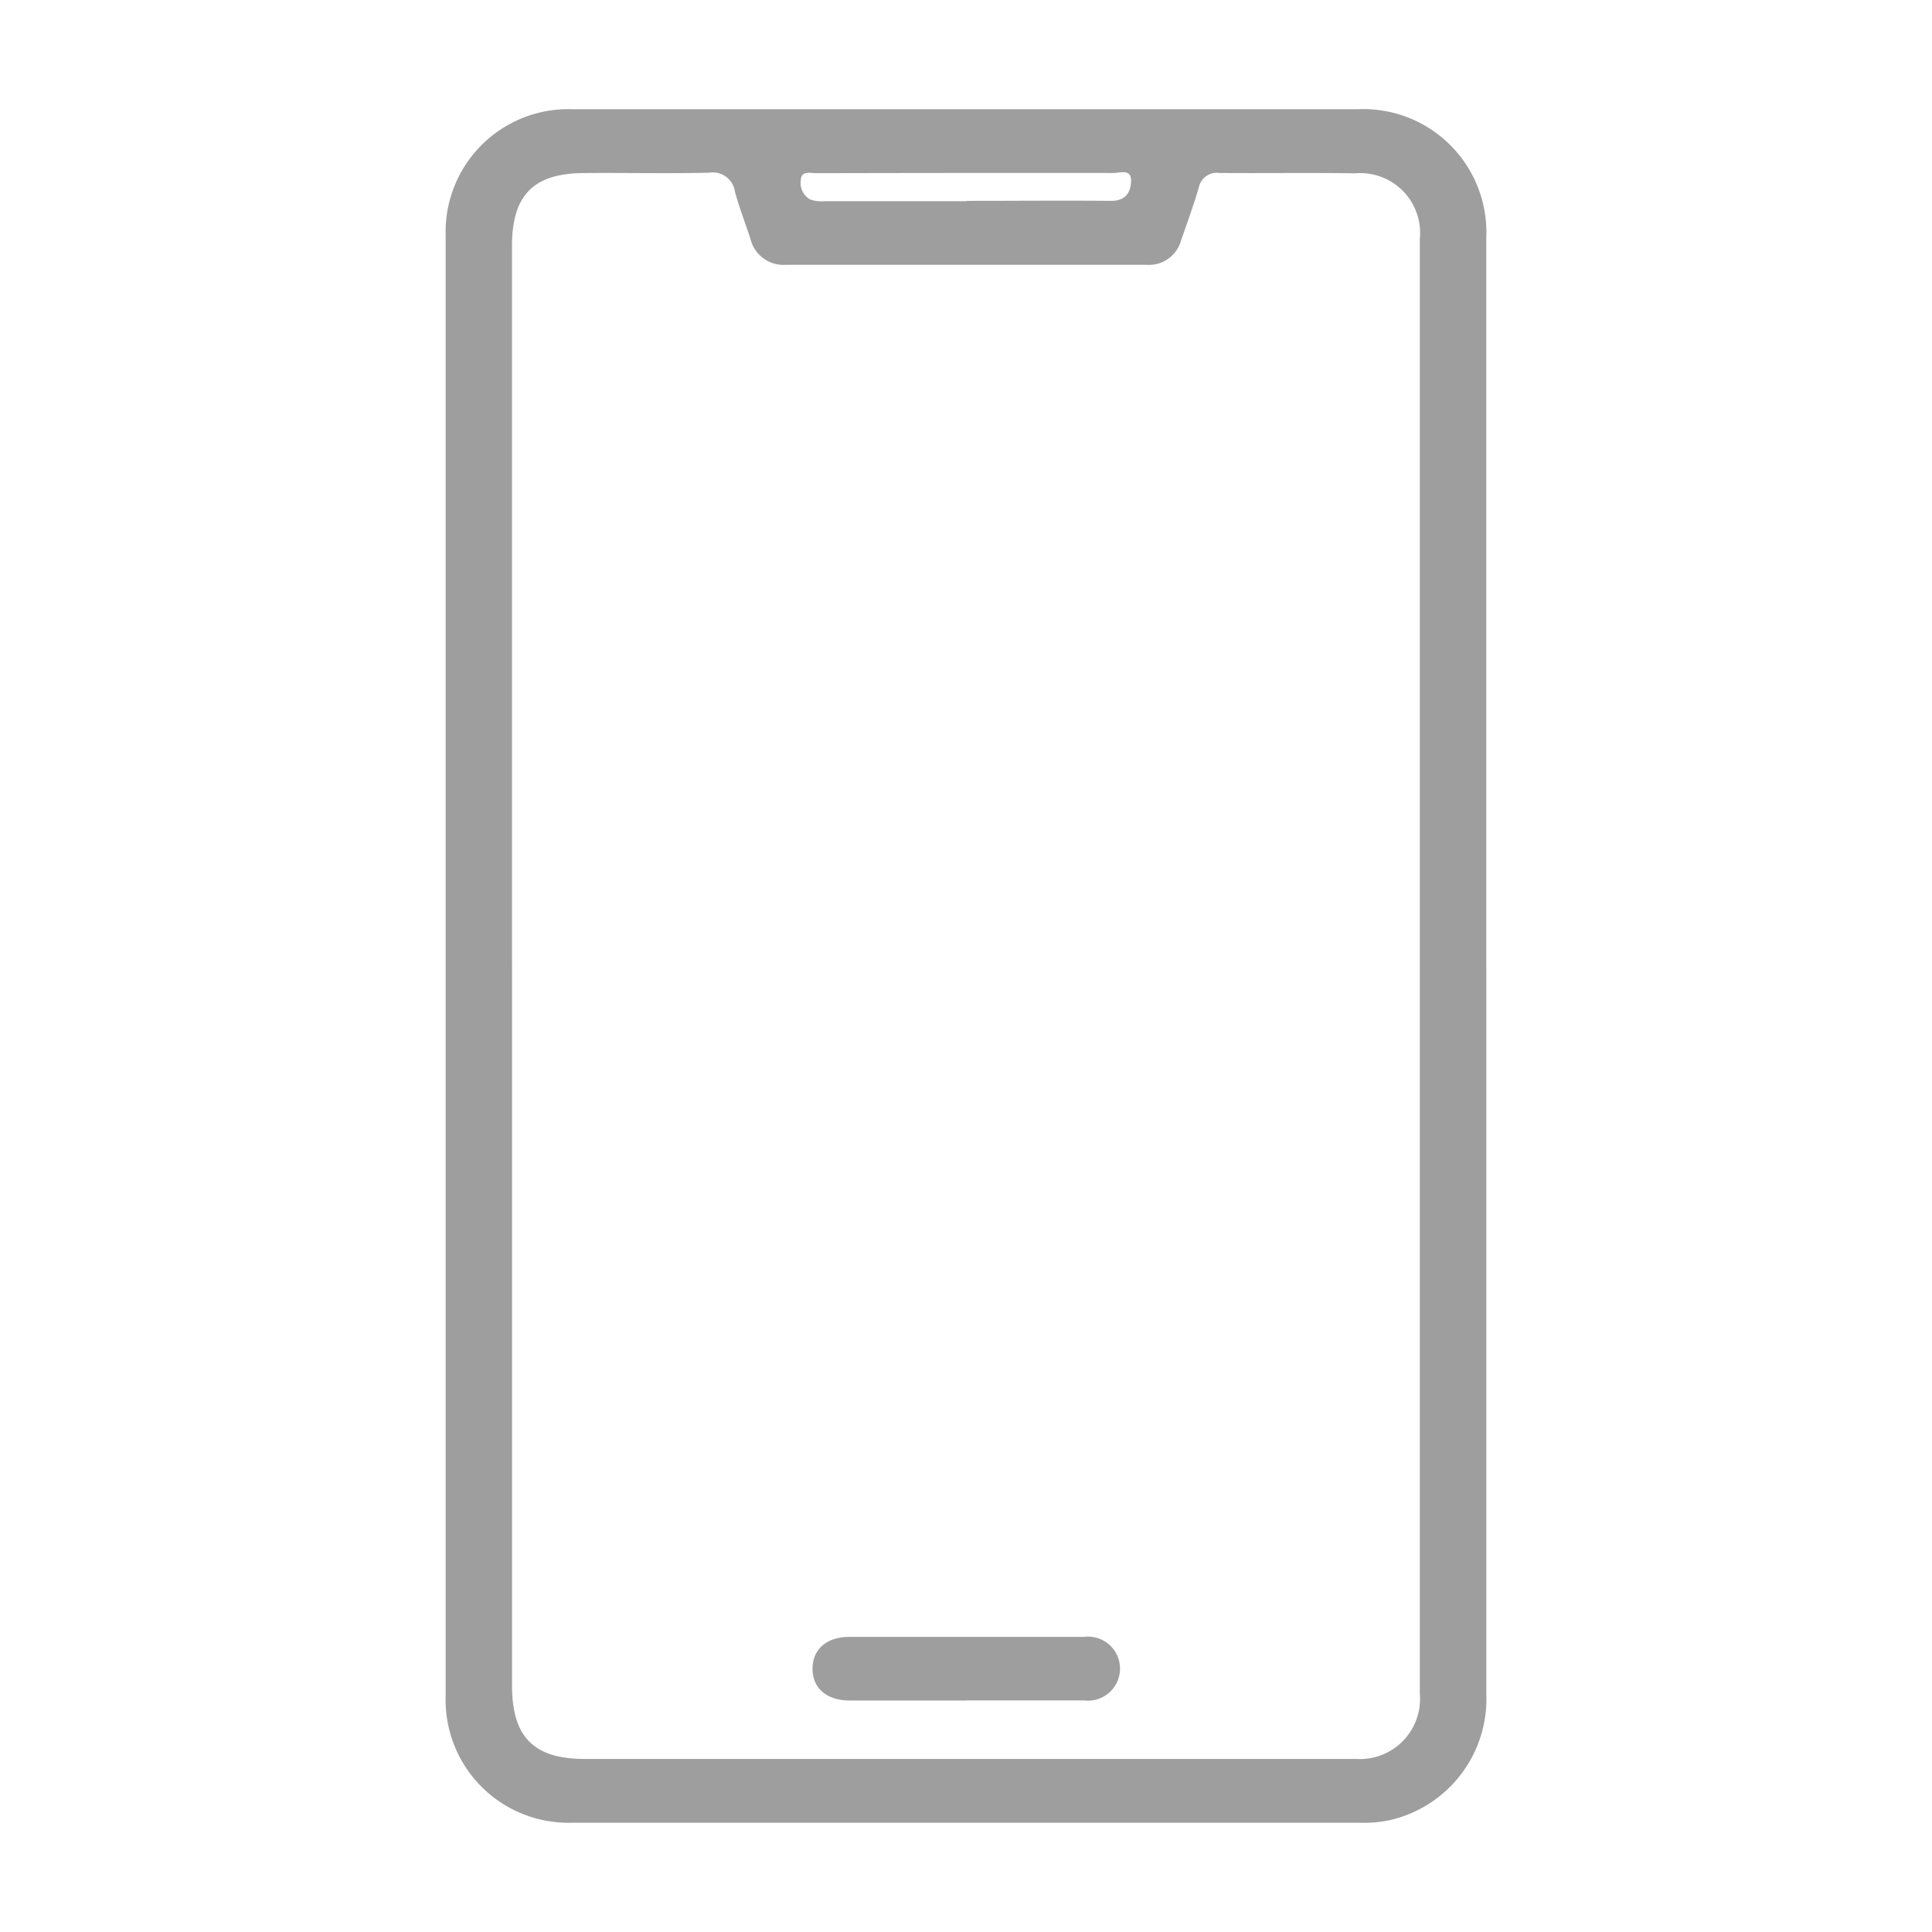<svg xmlns="http://www.w3.org/2000/svg" xmlns:xlink="http://www.w3.org/1999/xlink" width="28" height="28" viewBox="0 0 28 28">
  <defs>
    <clipPath id="clip-path">
      <rect id="Rectangle_7168" data-name="Rectangle 7168" width="15.082" height="24.834" fill="#9e9e9e" stroke="rgba(0,0,0,0)" stroke-width="1"/>
    </clipPath>
  </defs>
  <g id="Group_28412" data-name="Group 28412" transform="translate(19873 15160)">
    <rect id="Rectangle_7167" data-name="Rectangle 7167" width="28" height="28" transform="translate(-19873 -15160)" fill="none"/>
    <g id="Group_28416" data-name="Group 28416" transform="translate(-19866.541 -15158.417)">
      <g id="Group_28415" data-name="Group 28415" clip-path="url(#clip-path)">
        <path id="Path_79213" data-name="Path 79213" d="M15.082,12.431q0,5.271,0,10.542a1.8,1.8,0,0,1-1.4,1.823,1.782,1.782,0,0,1-.439.037q-5.7,0-11.4,0A1.78,1.78,0,0,1,0,23Q0,12.416,0,1.833A1.778,1.778,0,0,1,1.842,0Q7.528,0,13.214,0a1.784,1.784,0,0,1,1.867,1.861q0,5.285,0,10.569M.962,12.388q0,5.229,0,10.459c0,.744.314,1.062,1.055,1.062h11.04c.046,0,.092,0,.138,0a.871.871,0,0,0,.923-.944q0-10.542,0-21.083a.868.868,0,0,0-.94-.953c-.655-.01-1.31,0-1.964-.005a.266.266,0,0,0-.3.214c-.076.256-.167.508-.255.76a.483.483,0,0,1-.5.357q-2.615,0-5.229,0a.493.493,0,0,1-.513-.377c-.075-.228-.162-.452-.225-.683A.323.323,0,0,0,3.819.92c-.6.014-1.2,0-1.8.005-.745,0-1.058.316-1.058,1.06q0,5.2,0,10.4M7.546,1.328c.7,0,1.4-.006,2.1,0,.217,0,.284-.133.288-.292,0-.177-.162-.111-.256-.112Q7.523.922,5.367.927c-.083,0-.213-.041-.22.1a.275.275,0,0,0,.137.282.54.54,0,0,0,.217.024q1.023,0,2.046,0" transform="translate(0 0)" fill="#9e9e9e" stroke="rgba(0,0,0,0)" stroke-width="1"/>
        <path id="Path_79214" data-name="Path 79214" d="M74.1,300.338c-.561,0-1.123,0-1.684,0-.335,0-.537-.178-.539-.458s.2-.463.532-.464q1.7,0,3.4,0a.464.464,0,1,1,.007.921c-.571,0-1.141,0-1.712,0" transform="translate(-66.56 -277.276)" fill="#9e9e9e" stroke="rgba(0,0,0,0)" stroke-width="1"/>
      </g>
    </g>
  </g>
</svg>
